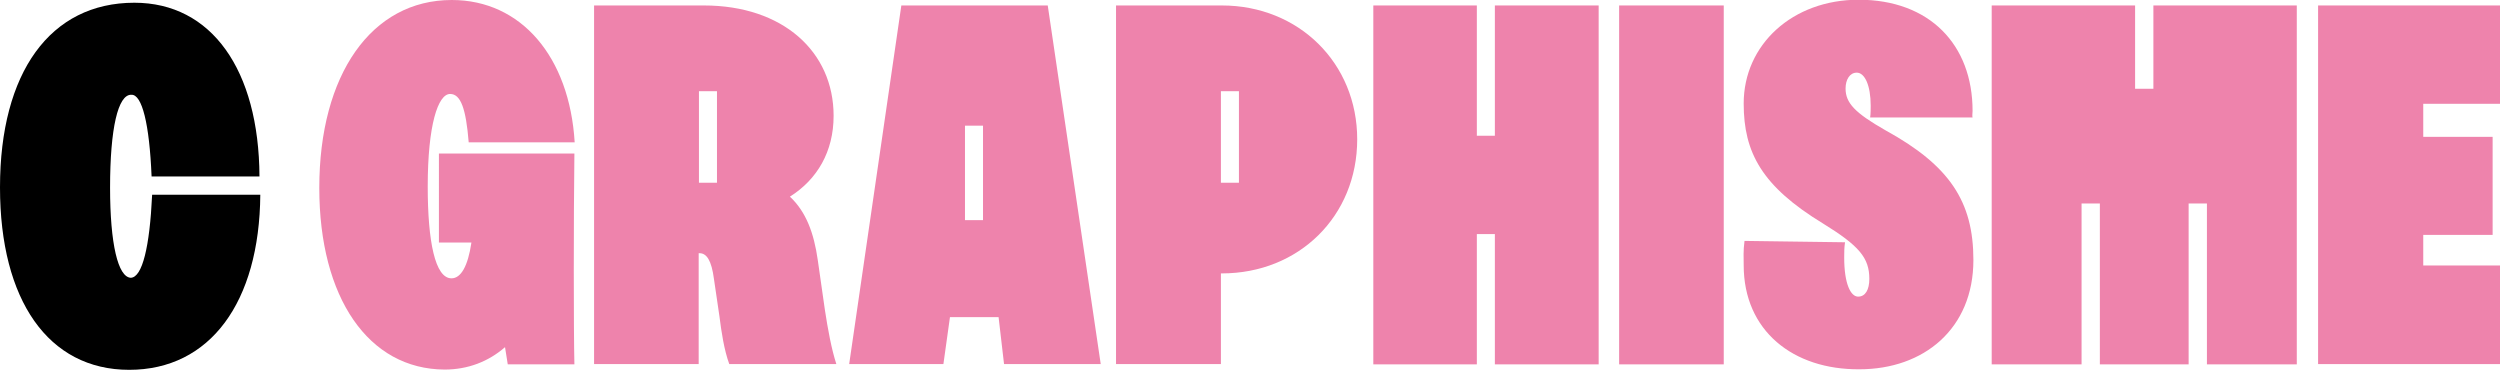 <?xml version="1.0" encoding="utf-8"?>
<!-- Generator: Adobe Illustrator 26.3.1, SVG Export Plug-In . SVG Version: 6.00 Build 0)  -->
<svg version="1.1" id="Calque_1" xmlns="http://www.w3.org/2000/svg" xmlns:xlink="http://www.w3.org/1999/xlink" x="0px" y="0px"
	 viewBox="0 0 915.3 135.4" style="enable-background:new 0 0 915.3 135.4;" xml:space="preserve">
<style type="text/css">
	.st0{fill:#E8E230;}
	.st1{fill:#EE83AC;}
</style>
<g>
	<path d="M0,68.6C0,26.5,18.4,1,49.2,1C77.4,1,94.8,25.5,95,64.6H55.5c-0.8-19.3-3.5-30.1-7.4-29.9c-4.9-0.2-7.8,12.3-7.8,34
		c0,20.6,2.9,32.8,7.6,33c4.2-0.2,6.9-11.2,7.8-30.4h39.6c-0.3,39.4-18.4,64.1-48,64.1S0,109.9,0,68.6z"/>
	<g>
		<g>
			<path class="st1" d="M383.6,2H330l-19.1,131.3h34.5l2.4-17.2h17.8l2,17.2H403L383.6,2z M359.9,80.6h-6.6V46h6.6V80.6z"/>
			<path class="st1" d="M116.9,68.8C116.9,27.3,136,0,165.4,0c25.4,0,43.1,20.8,45,52.1h-38.8c-1-12.3-2.9-17.7-6.8-17.7
				c-4.4,0-8.2,11.2-8.2,33.9c0,20.1,2.7,33.6,8.7,33.6c3.4,0,6-4.3,7.3-13.1h-11.9V56.2h49.6c-0.3,23.7-0.3,64.7,0,77.2h-24.4
				l-1-6.3c-6.1,5.3-13.6,8.2-22.1,8.2C134.9,135.2,116.9,109,116.9,68.8z"/>
			<path class="st1" d="M631.1,133.4h-38.3V2h38.3V133.4z"/>
			<path class="st1" d="M638.4,97.1c0-2.9-0.2-5.1,0.3-8.9l36.8,0.5c-0.3,2-0.3,3.7-0.3,5.6c0,9.7,2.4,14.3,5.1,14.3
				c2.7,0,4.1-2.6,4.1-6.5c0-7.7-3.7-12.1-17-20.3c-22.3-13.6-29-25.9-29-43.9c0-21.6,17.9-38,42.1-38c25.9,0,41.7,16.4,41.7,40.7
				c0,0.7-0.2,2,0,2.4h-37.5c0.2-1.2,0.2-3.6,0.2-4.3c0-7.5-2.2-12.1-5.1-12.1c-2.6,0-4.1,2.6-4.1,5.8c0,5.3,3.4,8.9,14.6,15.3
				c23.5,12.9,32.2,26.1,32.2,47.5c0,25.2-18.2,40-41.7,40C656.5,135.4,638.4,121.1,638.4,97.1z"/>
			<path class="st1" d="M915.3,38h-28.1v12.1h25.4V86h-25.4v11.2h28.1v36.1h-66.6V2h66.6V38z"/>
			<path class="st1" d="M302,113.4l-2.6-18.2c-1.4-9.9-4.3-17.7-10.2-23.2c10-6.3,16-16.5,16-29.6c0-23.5-18.6-40.4-47.5-40.4h-40.2
				v131.3h38.3V92.7h0.3c2.6,0,4.4,2.6,5.3,9.5l2,13.6c0.7,5.6,1.7,12.3,3.6,17.5h39.2C304.4,127.7,303.1,120.6,302,113.4z
				 M262.5,66.9h-6.6V33.4h6.6V66.9z"/>
			<path class="st1" d="M447.3,2h-38.7v131.3H447v-33.2h0.3c28.3,0,49.6-21,49.6-49.1C496.9,23.2,475.6,2,447.3,2z M453.6,66.9H447
				V33.4h6.6V66.9z"/>
			<polygon class="st1" points="790.7,2 788.4,2 788.4,32.5 781.7,32.5 781.7,2 779.5,2 729.2,2 729.2,133.4 762.1,133.4 
				762.1,74.5 768.8,74.5 768.8,133.4 801.3,133.4 801.3,74.5 808,74.5 808,133.4 840.9,133.4 840.9,2 			"/>
			<polygon class="st1" points="585.3,2 547.3,2 547.3,49.7 546.6,49.7 546.6,49.7 541.2,49.7 541.2,49.7 540.7,49.7 540.7,2 
				502.8,2 502.8,133.4 540.7,133.4 540.7,85.7 547.3,85.7 547.3,133.4 585.3,133.4 			"/>
		</g>
	</g>
</g>
</svg>
